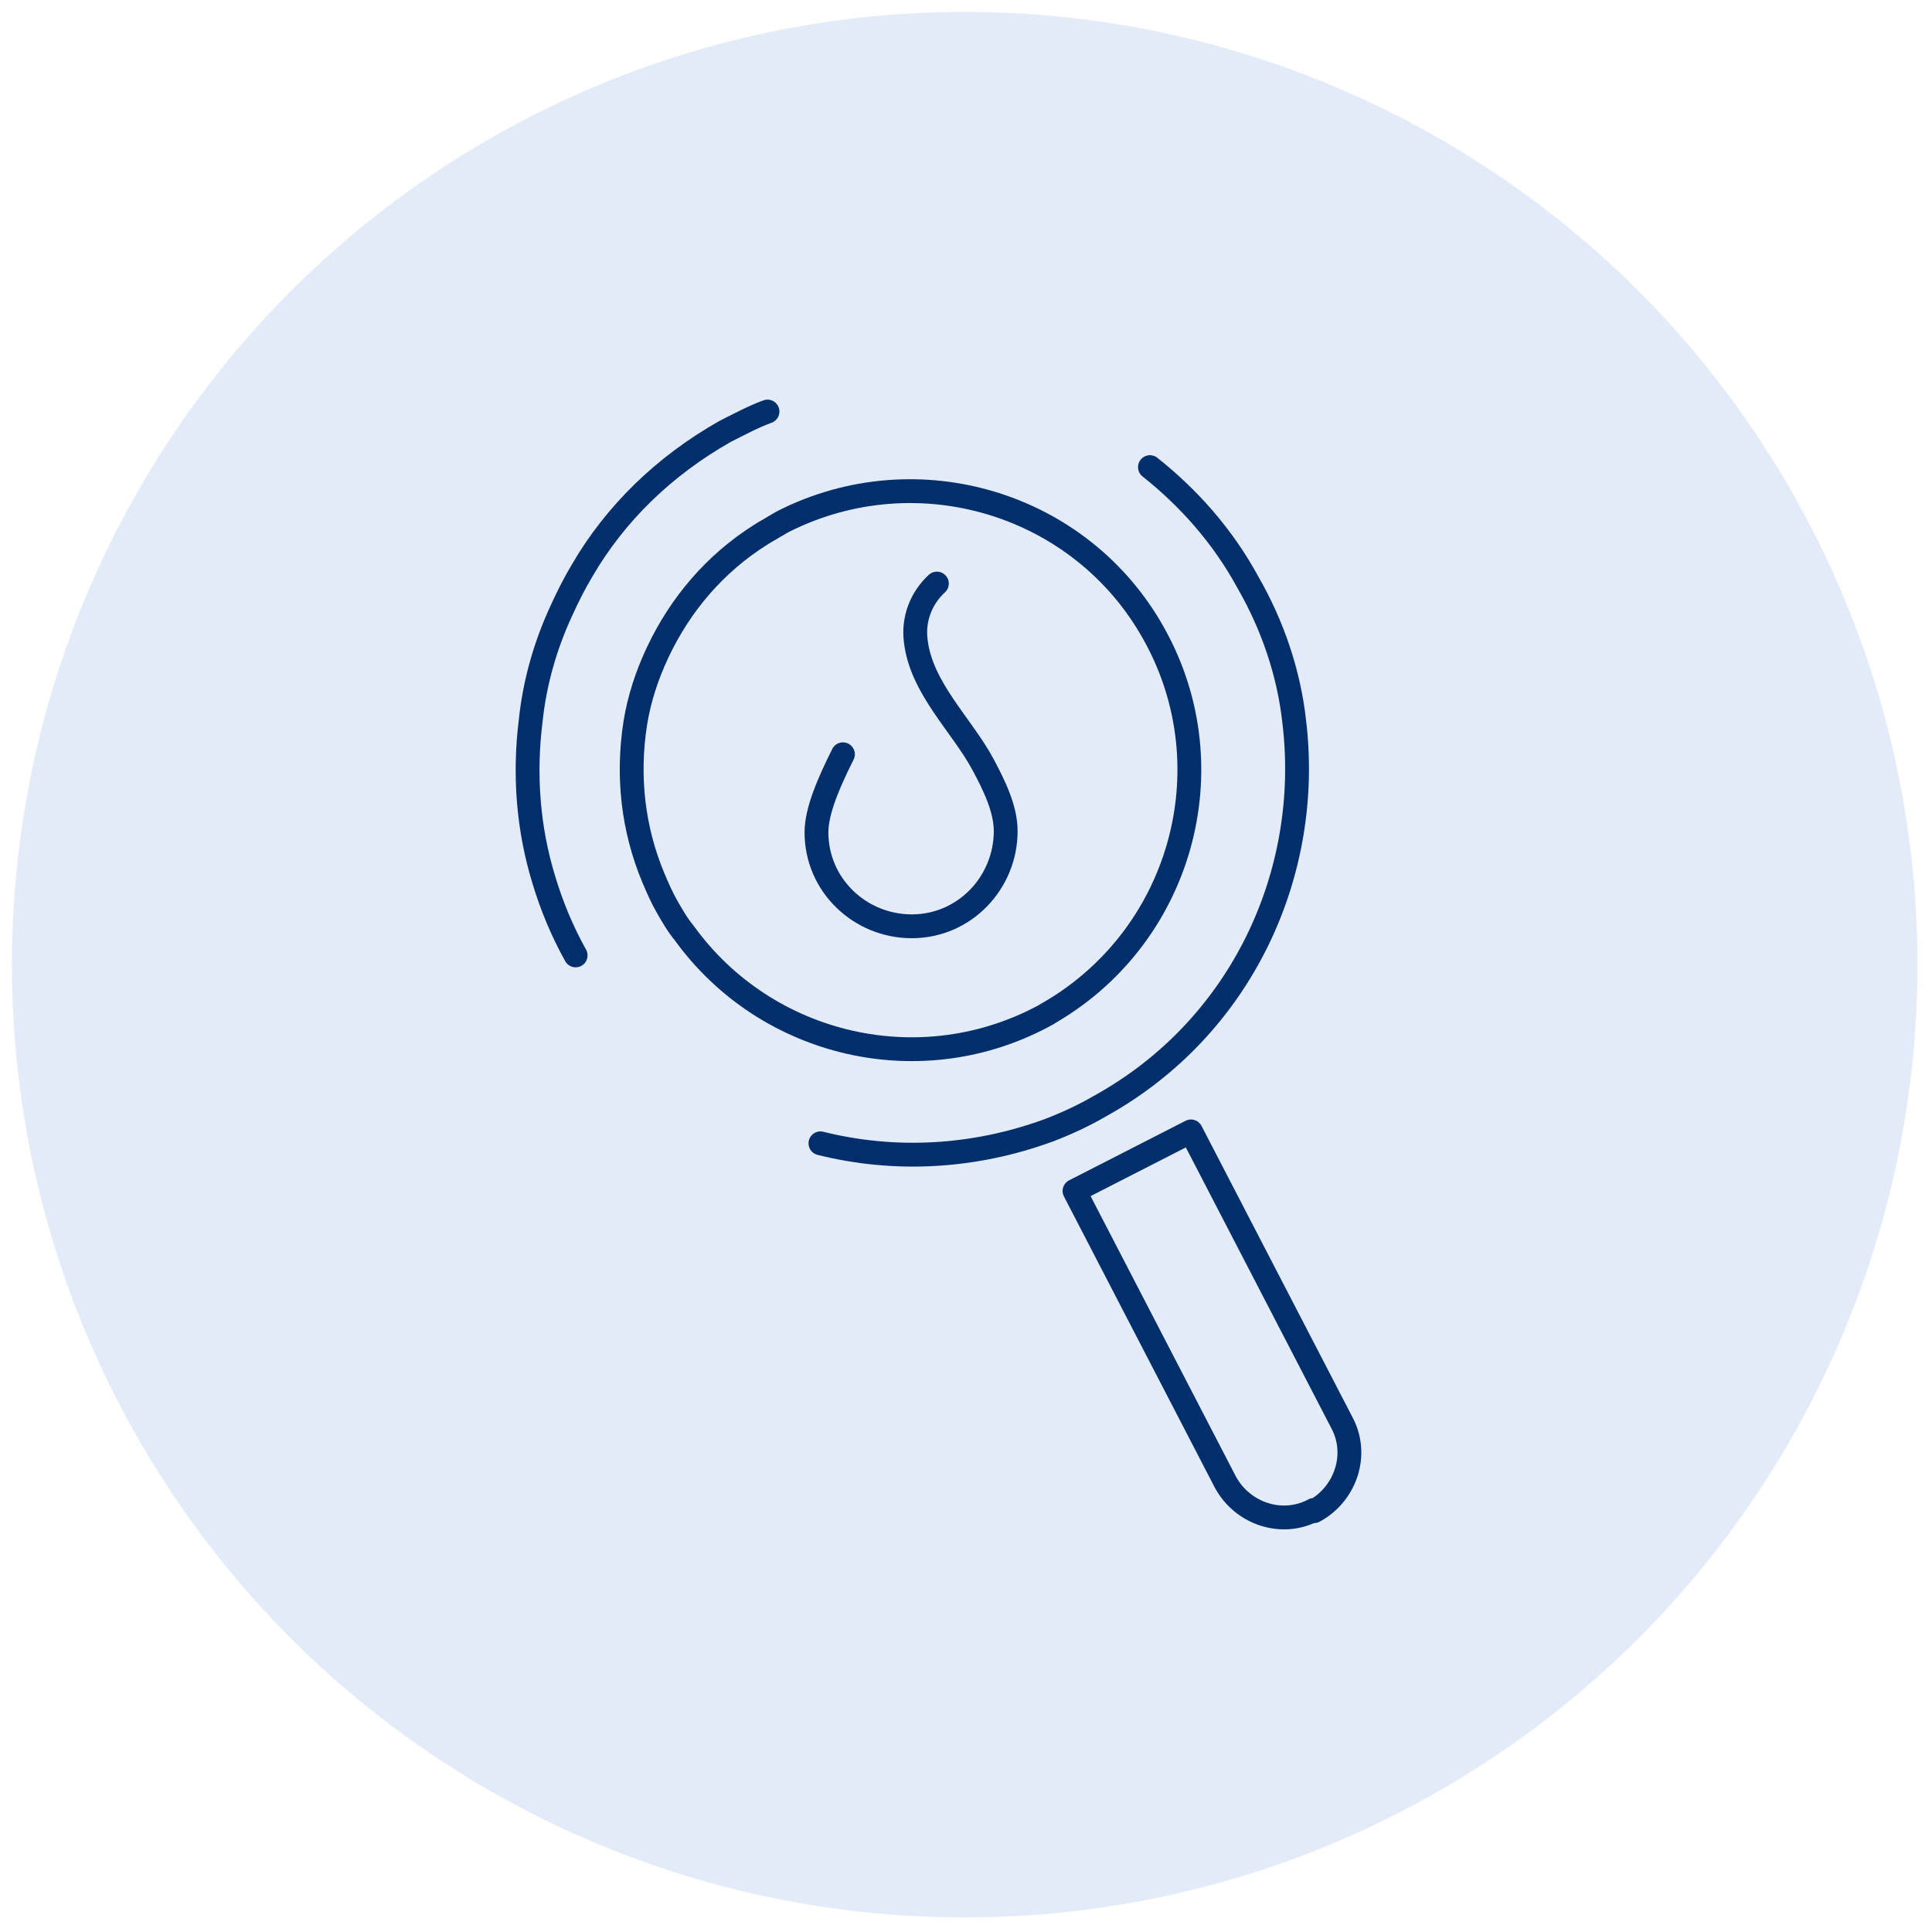 <?xml version="1.0" encoding="UTF-8"?> <svg xmlns="http://www.w3.org/2000/svg" id="Layer_1" version="1.1" viewBox="0 0 146 146"><defs><style> .st0 { fill: none; stroke: #002f6c; stroke-linecap: round; stroke-linejoin: round; stroke-width: 1.8px; } .st1 { fill: #e2ebf7; } </style></defs><circle class="st1" cx="72.9" cy="72.9" r="72"></circle><g><path class="st0" d="M70.8,44.1c-1.2,1.1-1.8,2.7-1.6,4.3.4,3.6,3.5,6.4,5.1,9.4.8,1.5,1.7,3.3,1.7,5,0,3.9-3.1,7.2-7.1,7.2-3.9,0-7.2-3.1-7.2-7.1,0-1.6.9-3.7,2-5.9"></path><path class="st0" d="M62,86.4c5.6,1.4,11.6,1.1,17.3-1,1.3-.5,2.6-1.1,3.8-1.8,10.7-5.9,16.1-17.6,14.7-29.1-.4-3.6-1.6-7.2-3.5-10.5-1.9-3.5-4.5-6.4-7.4-8.7"></path><path class="st0" d="M58,31.1c-1.1.4-2.2,1-3.2,1.5-4.6,2.6-8.3,6.2-10.8,10.5-.6,1-1.1,2-1.6,3.1-1.2,2.6-2,5.4-2.3,8.3-.5,4-.2,8.1,1,12,.6,2,1.4,3.9,2.4,5.7"></path><path class="st0" d="M79.2,76.6c-9.5,5.3-21.3,2.5-27.5-6.1-.5-.6-.9-1.3-1.3-2-.4-.7-.7-1.4-1-2.1-1.6-3.8-2-7.8-1.4-11.7.3-1.9.9-3.7,1.7-5.4,1.7-3.6,4.3-6.7,7.8-8.9.3-.2.7-.4,1-.6.2-.1.5-.3.7-.4,10.1-5.1,22.5-1.4,28,8.5,5.7,10.2,2,23.1-8.2,28.8Z"></path><path class="st0" d="M99.3,114.1h0c-2.4,1.3-5.4.3-6.7-2.1l-11.4-22,8.8-4.5,11.4,22c1.3,2.4.3,5.4-2.1,6.7Z"></path></g></svg> 